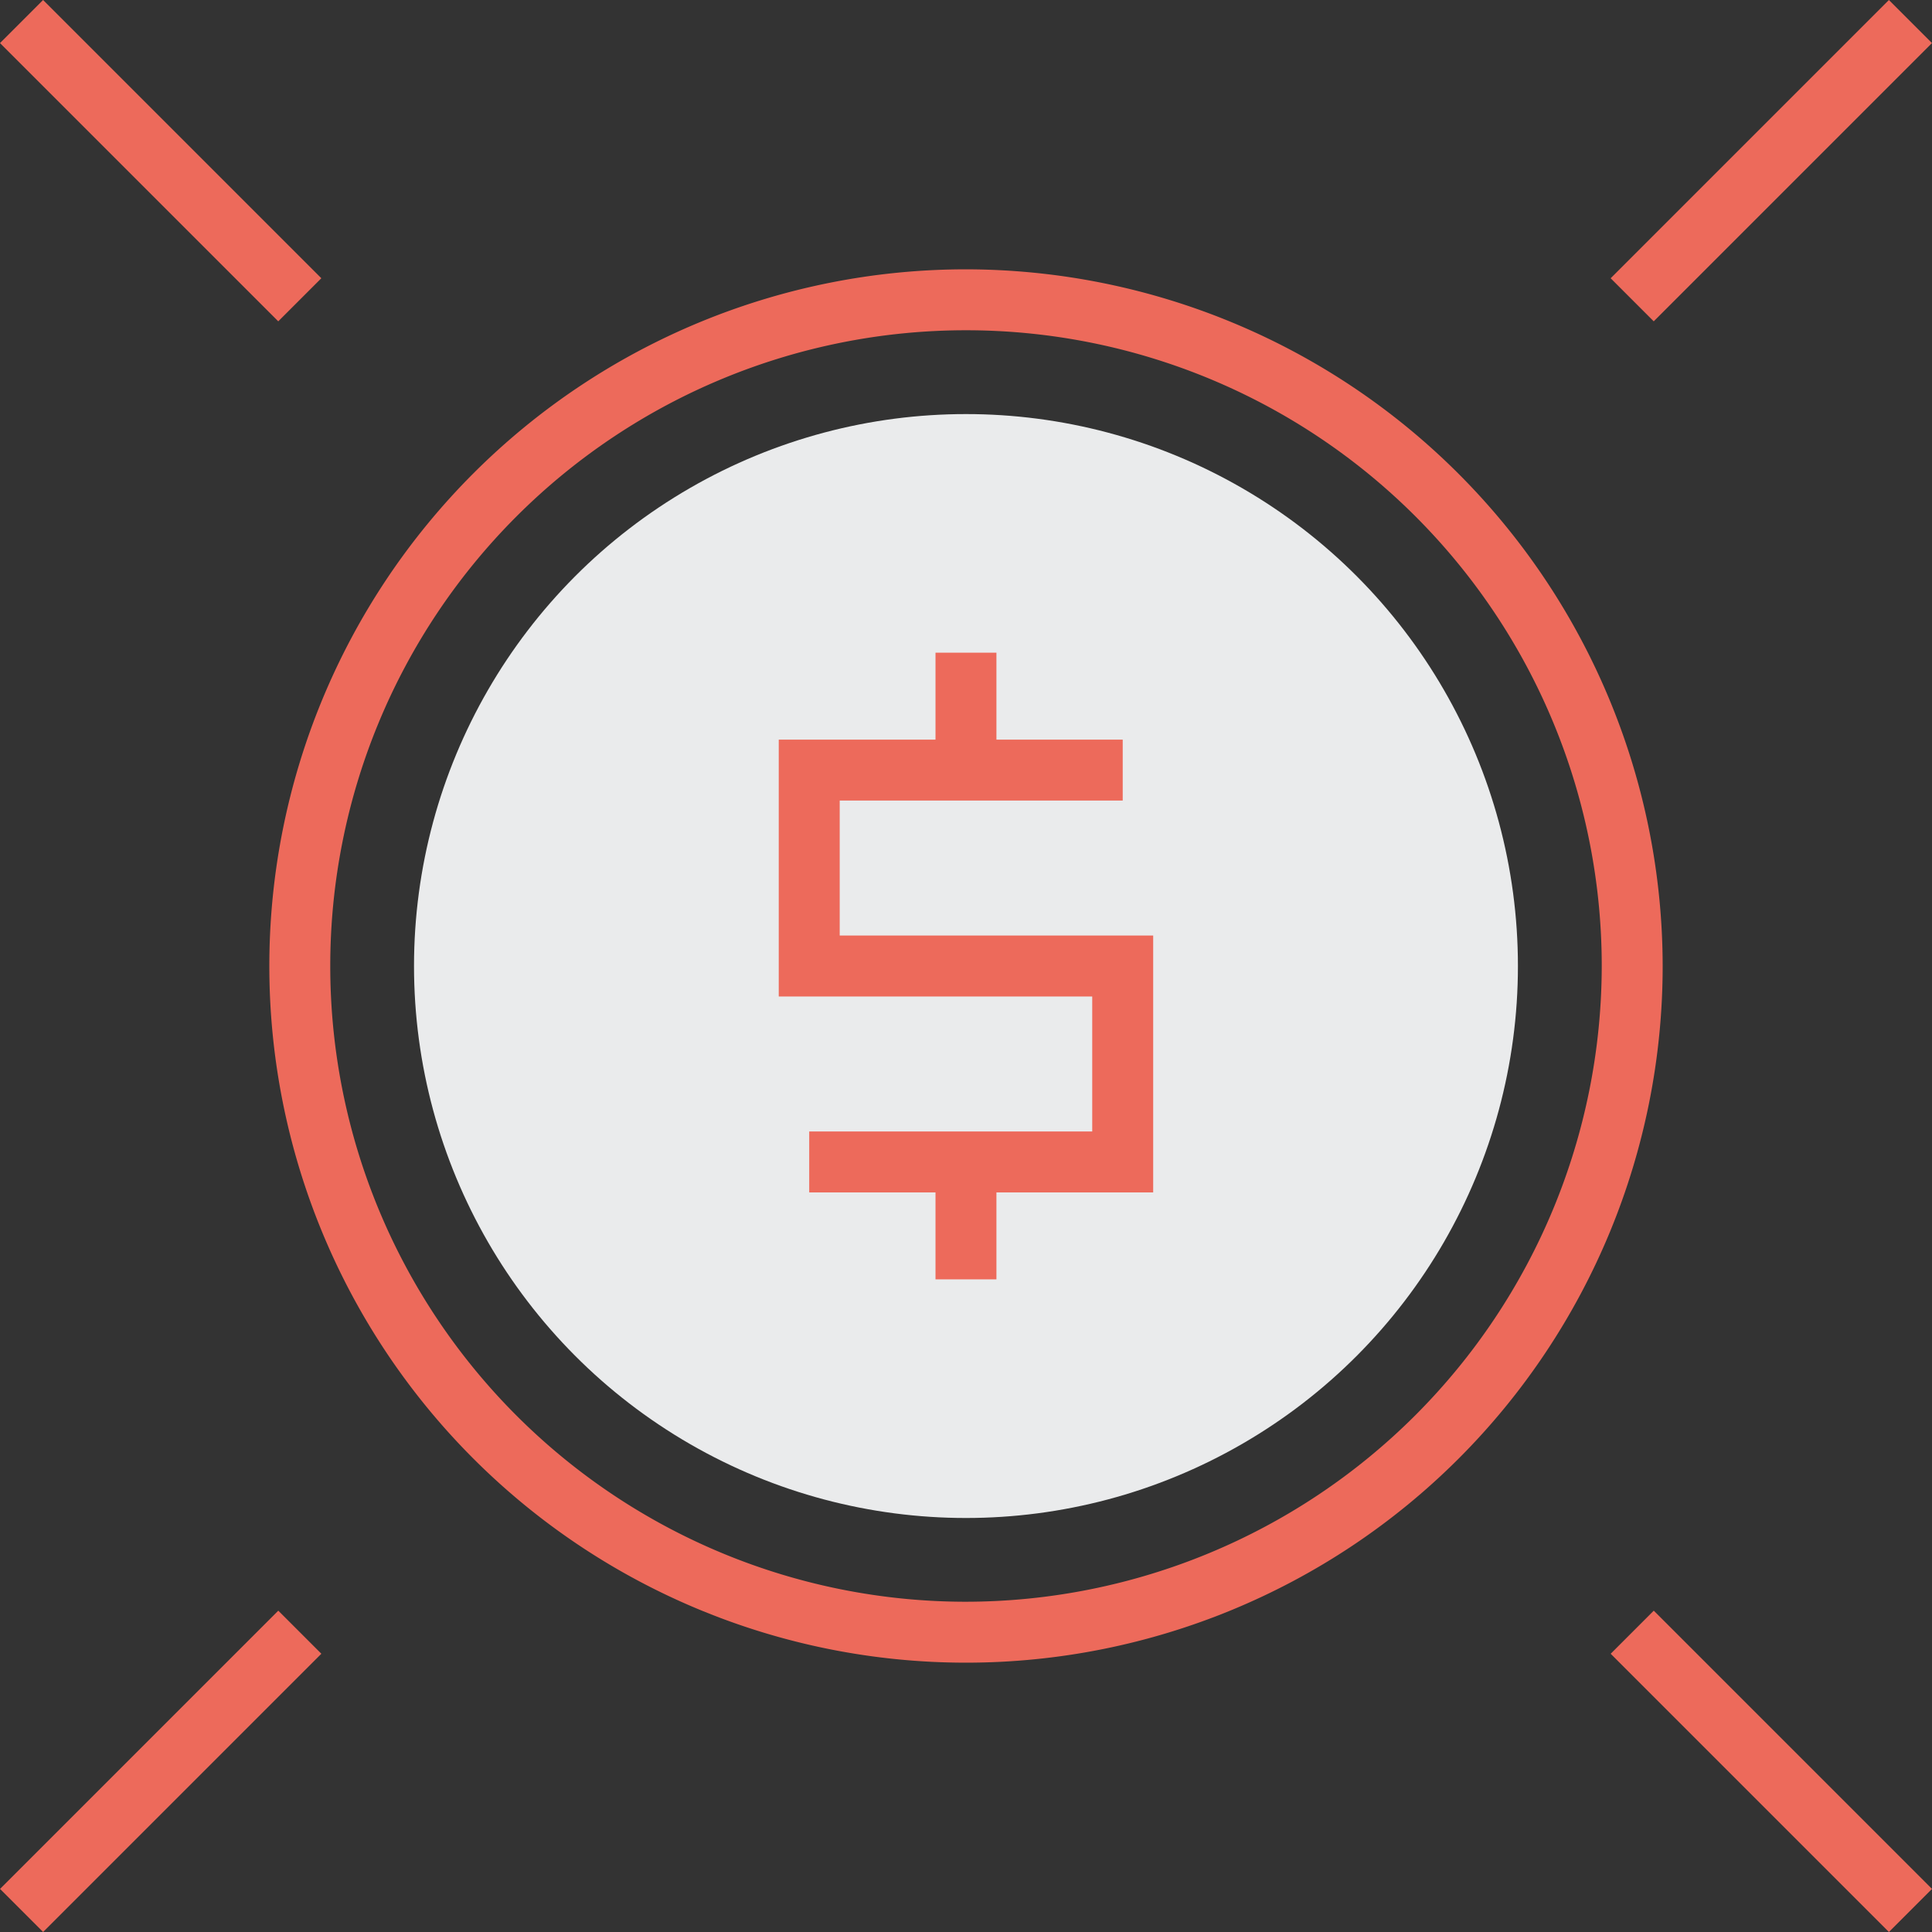<?xml version="1.0"?>
<svg xmlns="http://www.w3.org/2000/svg" width="59.998" height="59.998" viewBox="0 0 59.998 59.998">
  <rect x="0" y="0" width="59.998" height="59.998" fill="#333333" stroke="none"/>
  <g id="icon_3" transform="translate(-0.003 0.003)">
    <circle id="Ellipse_27" data-name="Ellipse 27" cx="17.141" cy="17.141" r="17.141" transform="translate(12.86 12.856)" fill="#eaebec"/>
    <g id="Group_317" data-name="Group 317" transform="translate(0.003 -0.003)">
      <path id="Path_730" data-name="Path 730" d="M93.01,71.371a21.635,21.635,0,1,0,21.635,21.635A21.66,21.66,0,0,0,93.01,71.371Zm0,41.378a19.743,19.743,0,1,1,19.743-19.743A19.769,19.769,0,0,1,93.01,112.749Z" transform="translate(-63.011 -63.007)" fill="#ed6a5b"/>
      <path id="Path_731" data-name="Path 731" d="M208.279,177.515h8.789v-1.892h-3.922v-2.7h-1.892v2.7h-4.868V183.6h9.735v4.192h-8.789v1.892h3.922v2.7h1.892v-2.7h4.868v-7.977h-9.735Z" transform="translate(-182.202 -152.654)" fill="#ed6a5b"/>
      <rect id="Rectangle_115" data-name="Rectangle 115" width="1.892" height="12.22" transform="translate(9.979 8.641) rotate(135)" fill="#ed6a5b"/>
      <rect id="Rectangle_116" data-name="Rectangle 116" width="12.22" height="1.892" transform="translate(59.997 1.338) rotate(135)" fill="#ed6a5b"/>
      <rect id="Rectangle_117" data-name="Rectangle 117" width="12.22" height="1.892" transform="translate(9.98 51.357) rotate(135)" fill="#ed6a5b"/>
      <rect id="Rectangle_118" data-name="Rectangle 118" width="1.892" height="12.22" transform="translate(59.998 58.66) rotate(135)" fill="#ed6a5b"/>
    </g>
  </g>
</svg>

